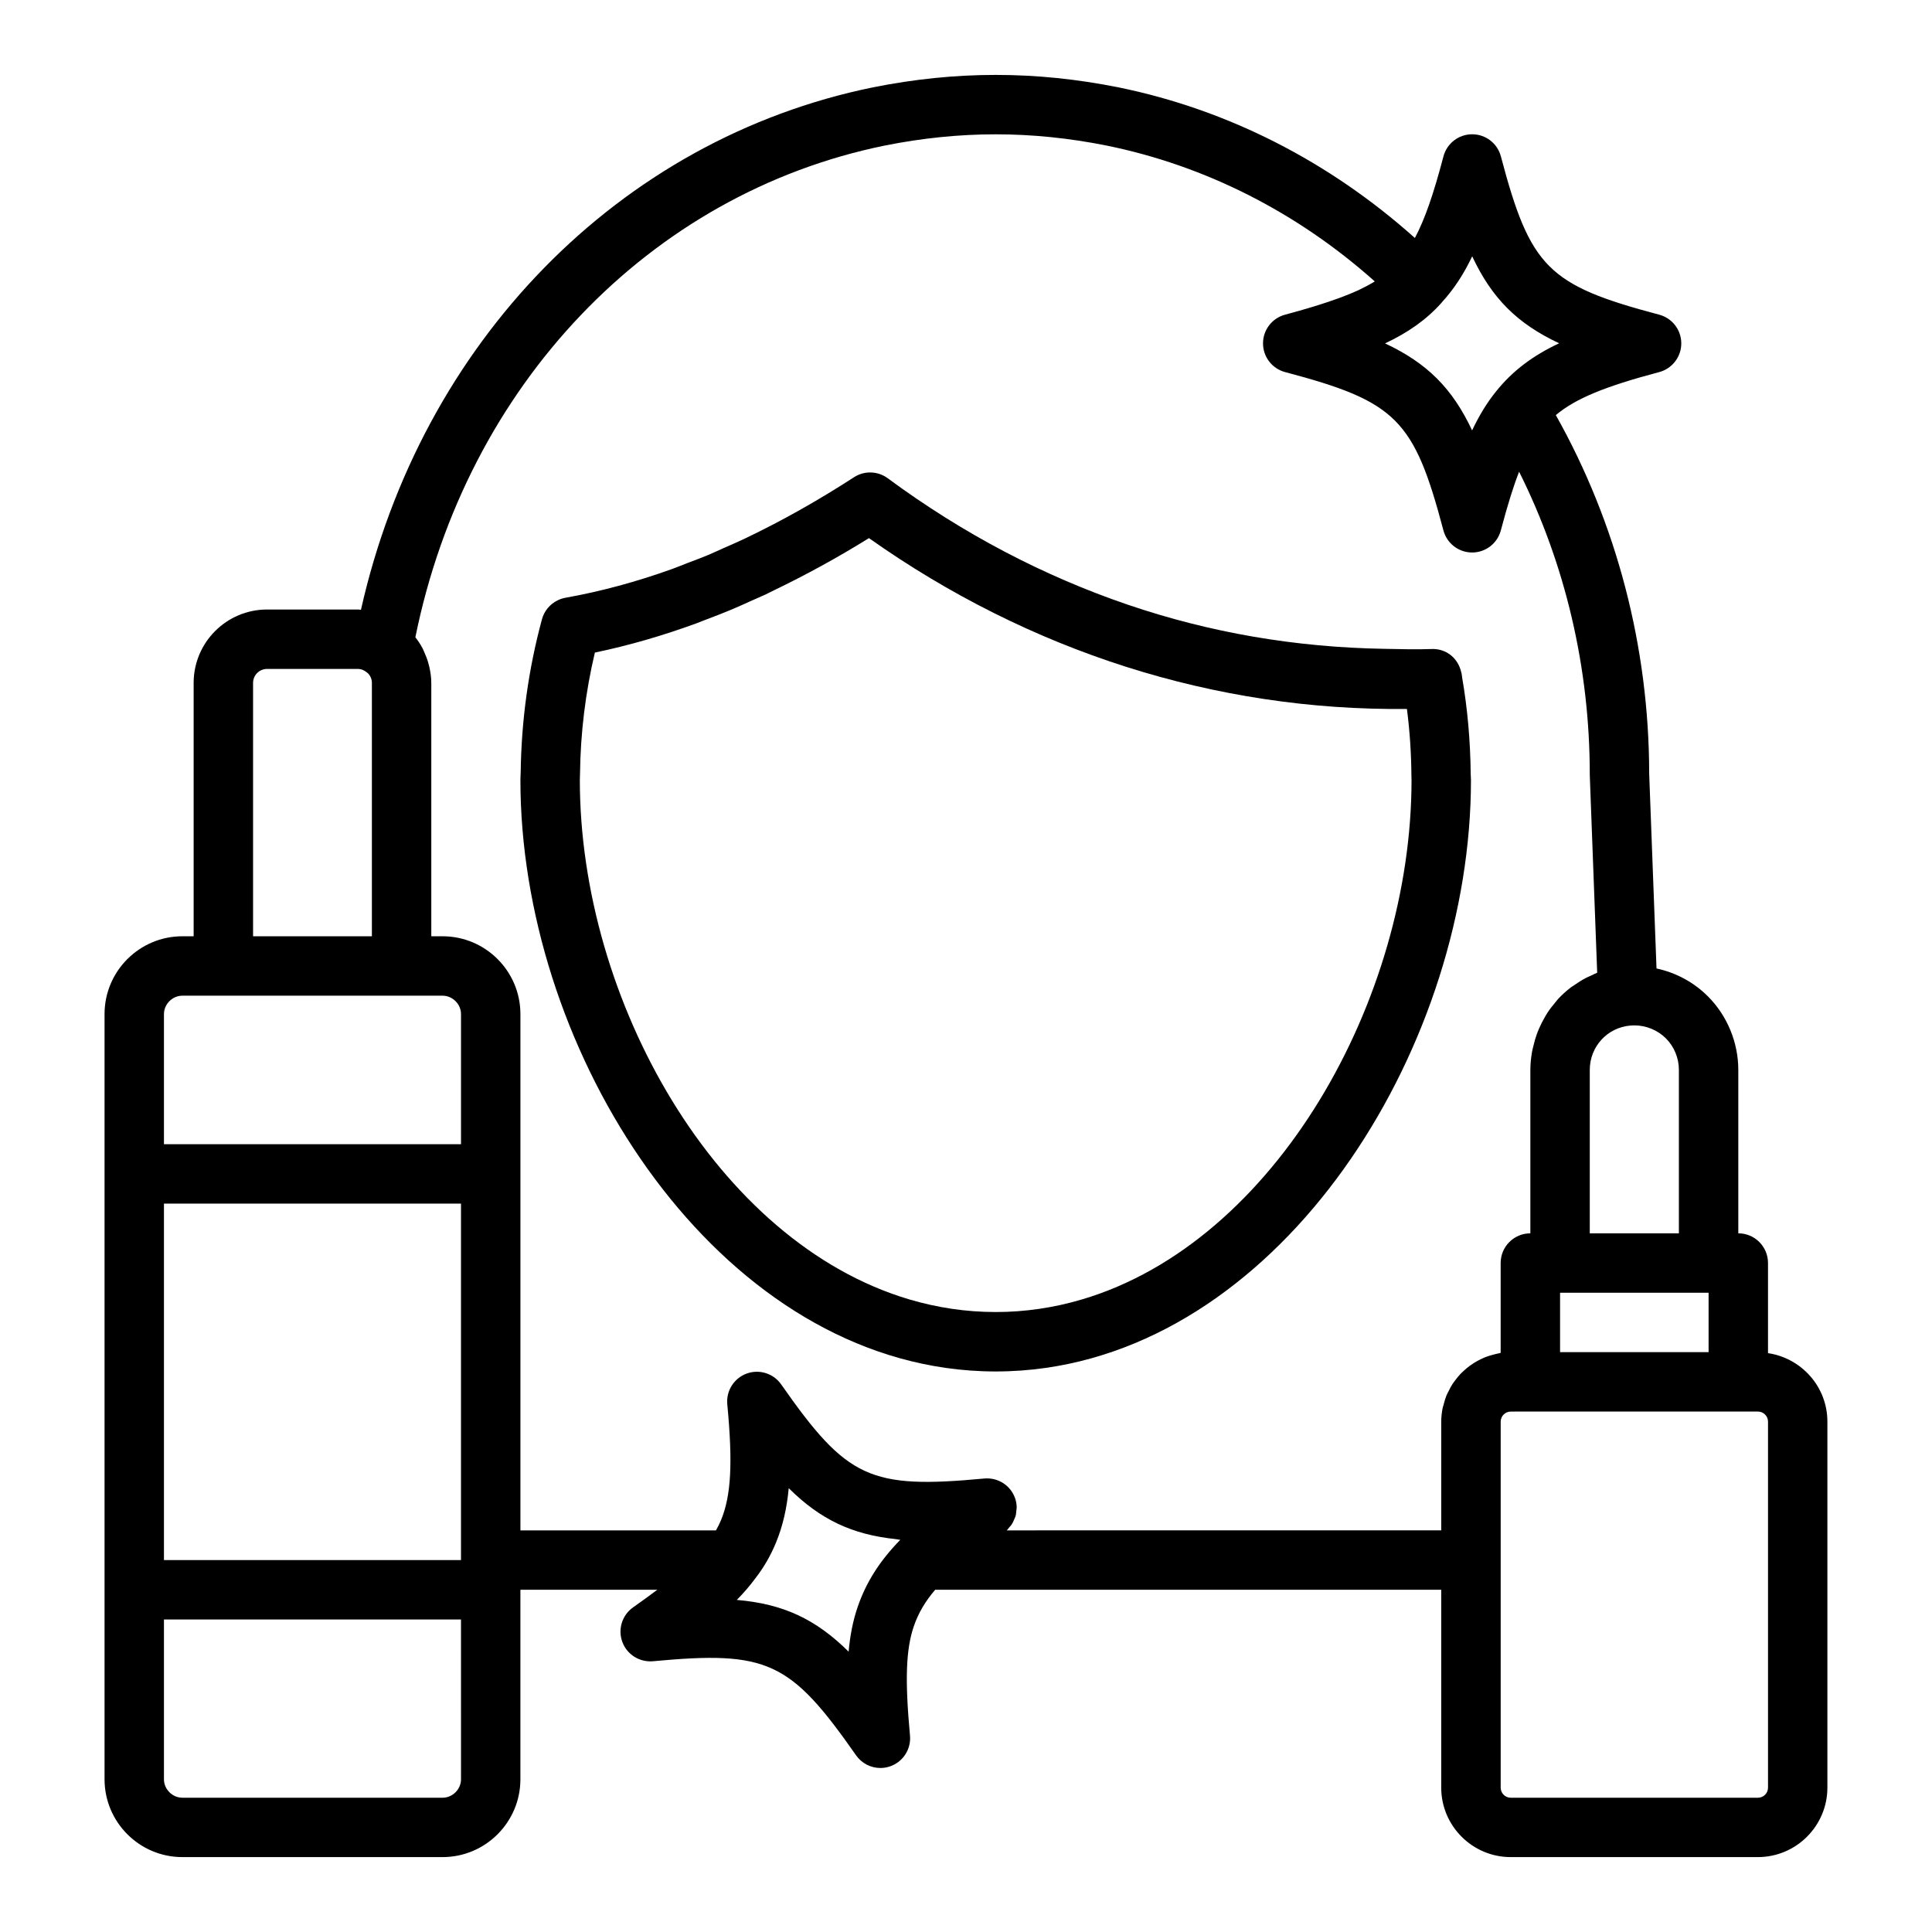<?xml version="1.0" encoding="UTF-8"?>
<!-- Uploaded to: SVG Repo, www.svgrepo.com, Generator: SVG Repo Mixer Tools -->
<svg fill="#000000" width="800px" height="800px" version="1.1" viewBox="144 144 512 512" xmlns="http://www.w3.org/2000/svg">
 <g>
  <path d="m533.82 350.71v-0.012c0-0.531-0.066-1.066-0.07-1.598-0.086-8.68-0.836-17.285-2.277-25.621-0.055-0.328-0.074-0.66-0.129-0.984v-0.004-0.012c-0.016-0.082-0.066-0.141-0.082-0.223-0.777-3.727-3.906-6.445-7.945-6.258-4.18 0.156-8.293 0.016-12.422-0.051-23.539-0.383-46.262-4.281-68.027-11.699-22.238-7.59-43.516-18.676-63.602-33.5-2.637-1.953-6.207-2.059-8.953-0.273-9.625 6.231-19.223 11.621-28.758 16.172-0.09 0.043-0.18 0.094-0.27 0.137-1.828 0.867-3.644 1.637-5.465 2.441-1.387 0.613-2.777 1.281-4.164 1.859-1.812 0.758-3.617 1.414-5.426 2.109-1.367 0.527-2.742 1.105-4.106 1.594-9.516 3.418-18.945 5.965-28.25 7.621-0.754 0.133-1.473 0.379-2.141 0.711-1.992 0.984-3.512 2.785-4.109 4.996-3.606 13.301-5.461 26.93-5.637 40.543-0.016 0.676-0.074 1.359-0.074 2.039v0.008 0.008c0 69.359 47.344 146.42 112.66 155.79 4.352 0.625 8.785 0.949 13.293 0.949 4.504 0 8.941-0.324 13.293-0.949 65.316-9.363 112.66-86.426 112.66-155.79v-0.004zm-125.95 140.99c-7.883 0-15.52-1.164-22.844-3.328-51.277-15.16-87.359-79.434-87.363-137.67 0-0.527 0.039-1.051 0.047-1.578 0.121-10.75 1.418-21.547 3.938-32.184 8.93-1.863 17.945-4.465 27.016-7.789 0.672-0.246 1.344-0.535 2.012-0.789 2.344-0.887 4.691-1.777 7.043-2.762 1.875-0.781 3.754-1.652 5.633-2.496 1.164-0.523 2.32-1 3.484-1.543 0.805-0.379 1.613-0.805 2.418-1.195 8.32-4.012 16.668-8.57 25.027-13.758 42.523 30.047 91.711 45.812 142.57 45.27 0.773 5.969 1.156 11.977 1.195 17.941 0 0.293 0.027 0.586 0.027 0.879-0.004 58.238-36.086 122.51-87.363 137.67-7.324 2.168-14.961 3.332-22.844 3.332z"/>
  <path d="m612.54 502.6v-23.887c0-4.352-3.523-7.871-7.871-7.871v-43.297c0-7.281-2.938-14.383-8.051-19.496-3.781-3.785-8.496-6.289-13.625-7.394l-1.941-51.586c-0.027-33.68-8.629-66.375-24.742-95.062 5.223-4.398 13.055-7.598 27.391-11.398 3.453-0.918 5.856-4.039 5.856-7.609 0-3.574-2.406-6.695-5.859-7.609-29.449-7.797-34.156-12.5-41.949-41.949-0.914-3.457-4.039-5.859-7.609-5.859h-0.008c-3.574 0.004-6.695 2.414-7.606 5.875-2.629 10-4.941 16.691-7.57 21.609-22.613-20.234-49.57-34.02-78.602-39.926-21.926-4.383-43-4.387-64.996 0.004-67.391 13.766-119.78 67.676-135.7 138.45-0.27-0.012-0.527-0.062-0.801-0.062l-24.094-0.004c-10.723 0-19.445 8.723-19.445 19.441v67.152h-2.988c-11.375 0-20.625 9.25-20.625 20.625v202.78c0 11.371 9.25 20.625 20.625 20.625h68.957c11.375 0 20.625-9.258 20.625-20.625v-50.223h36.285c-1.996 1.504-4.137 3.051-6.426 4.668-2.914 2.059-4.082 5.812-2.844 9.164 1.234 3.344 4.555 5.418 8.113 5.113 30.324-2.836 36.375-0.031 53.828 24.93 1.504 2.152 3.938 3.359 6.449 3.359 0.906 0 1.82-0.152 2.711-0.484 3.352-1.23 5.457-4.559 5.129-8.117-1.367-14.73-1.082-22.855 1.023-28.988 1.199-3.492 3.027-6.566 5.648-9.641l134.11-0.004v52.43c0 10.156 8.266 18.418 18.418 18.418h65.496c10.16 0 18.426-8.266 18.426-18.418v-96.988c0-9.238-6.863-16.84-15.746-18.148zm-55.105-16.016h39.359v15.742h-39.359zm31.488-59.039v43.297h-23.617v-43.297c0-6.172 4.625-11.23 10.754-11.762 0.137-0.008 0.914-0.023 1.055-0.047 3.129 0 6.176 1.254 8.371 3.445 2.188 2.184 3.438 5.234 3.438 8.363zm-54.777-215.62c5.211 11.117 11.922 17.836 23.039 23.047-6.859 3.231-12.258 7.188-16.73 12.781-2.453 3.027-4.516 6.465-6.332 10.312-5.215-11.133-11.938-17.852-23.074-23.062 6-2.824 10.887-6.203 14.918-10.707 0.016-0.02 0.031-0.043 0.047-0.062s0.035-0.027 0.051-0.047c0.023-0.027 0.027-0.059 0.051-0.086 3.227-3.508 5.82-7.527 8.031-12.176zm-323.08 113.05c0-2.039 1.66-3.699 3.699-3.699h24.094c0.758 0 1.402 0.207 2.242 0.828 0.906 0.621 1.453 1.699 1.453 2.871v67.152h-31.488zm-23.617 87.777c0-2.644 2.238-4.883 4.883-4.883h68.957c2.644 0 4.883 2.238 4.883 4.883v34.48l-78.723-0.004zm0 50.223h78.719v94.465h-78.719zm78.723 152.56c0 2.644-2.238 4.883-4.883 4.883l-68.957-0.004c-2.644 0-4.883-2.234-4.883-4.879v-42.352h78.719zm105.12-45.688c-1.266 3.676-2.019 7.609-2.398 11.863-8.738-8.664-17.367-12.66-29.629-13.715 1.848-1.883 3.492-3.781 4.922-5.734 2.254-2.906 4.039-5.996 5.465-9.465 1.844-4.488 2.891-9.227 3.367-14.414 8.43 8.355 16.832 12.297 28.438 13.512 0.391 0.043 0.719 0.145 1.121 0.18-5.453 5.59-9.043 11.238-11.285 17.773zm39.5-20.281c0.258-0.227 0.422-0.516 0.645-0.77 0.227-0.258 0.465-0.496 0.656-0.781 0.277-0.414 0.469-0.859 0.66-1.312 0.125-0.297 0.281-0.574 0.371-0.883 0.148-0.516 0.188-1.051 0.227-1.586 0.02-0.277 0.094-0.547 0.086-0.828-0.027-0.824-0.164-1.652-0.461-2.457-1.227-3.352-4.535-5.441-8.117-5.129-30.336 2.836-36.375 0.023-53.832-24.93-2.043-2.93-5.828-4.113-9.168-2.875-3.356 1.238-5.457 4.574-5.121 8.133 1.48 15.582 1.02 24.176-1.641 30.656-0.398 0.961-0.855 1.867-1.359 2.762h-51.824v-136.82c0-11.375-9.25-20.625-20.625-20.625l-2.992 0.004v-67.152c0-1.414-0.203-2.789-0.5-4.141-0.086-0.395-0.191-0.773-0.301-1.16-0.281-0.992-0.641-1.949-1.074-2.879-0.16-0.348-0.289-0.707-0.469-1.043-0.543-1.004-1.164-1.965-1.879-2.856 13.488-66.641 61.938-117.57 124.39-130.32 19.902-3.973 38.918-3.969 58.766-0.004 26.184 5.328 50.598 17.719 71.094 36.004-0.156 0.098-0.305 0.195-0.465 0.293-1.02 0.605-2.121 1.195-3.332 1.77-0.18 0.086-0.332 0.176-0.52 0.262-1.402 0.648-2.973 1.281-4.664 1.918-0.516 0.191-1.082 0.387-1.625 0.578-1.328 0.477-2.746 0.949-4.269 1.426-0.621 0.195-1.23 0.391-1.887 0.586-2.164 0.648-4.445 1.305-7.008 1.988-3.449 0.918-5.848 4.043-5.844 7.613 0.004 3.566 2.406 6.688 5.859 7.602 29.449 7.797 34.156 12.5 41.949 41.949 0.914 3.453 4.039 5.859 7.609 5.859h0.004c3.57 0 6.695-2.41 7.606-5.867 0.445-1.691 0.883-3.273 1.312-4.781 0.156-0.547 0.309-1.035 0.461-1.559 0.273-0.934 0.547-1.867 0.82-2.731 0.168-0.539 0.336-1.035 0.504-1.551 0.258-0.785 0.512-1.562 0.766-2.293 0.16-0.457 0.32-0.891 0.48-1.324 0.164-0.449 0.328-0.871 0.496-1.301 12.281 24.566 18.727 52.023 18.727 80.211 0 0.102 0 0.195 0.004 0.297l1.961 52.262c-0.547 0.207-1.047 0.496-1.574 0.734-0.5 0.227-1.004 0.438-1.484 0.691-1.031 0.539-2.004 1.16-2.949 1.82-0.32 0.223-0.664 0.414-0.977 0.648-1.211 0.93-2.34 1.953-3.375 3.066-0.266 0.285-0.484 0.609-0.738 0.906-0.742 0.871-1.445 1.766-2.074 2.727-0.301 0.461-0.566 0.941-0.84 1.422-0.504 0.879-0.961 1.777-1.363 2.711-0.227 0.527-0.445 1.051-0.641 1.594-0.363 1.008-0.648 2.047-0.895 3.106-0.117 0.5-0.262 0.98-0.348 1.492-0.273 1.578-0.453 3.191-0.453 4.852v43.297c-4.348 0-7.871 3.519-7.871 7.871v23.809c-0.191 0.027-0.371 0.102-0.562 0.137-0.48 0.086-0.934 0.215-1.398 0.336-0.668 0.176-1.32 0.363-1.957 0.609-0.449 0.172-0.875 0.371-1.309 0.578-0.605 0.289-1.191 0.602-1.762 0.957-0.402 0.25-0.793 0.512-1.176 0.793-0.539 0.395-1.043 0.816-1.531 1.266-0.348 0.316-0.691 0.633-1.016 0.977-0.461 0.488-0.875 1.012-1.281 1.551-0.277 0.367-0.562 0.727-0.812 1.117-0.379 0.586-0.691 1.211-1 1.84-0.195 0.398-0.414 0.777-0.582 1.191-0.289 0.711-0.492 1.461-0.688 2.215-0.098 0.375-0.238 0.73-0.312 1.113-0.227 1.148-0.359 2.332-0.359 3.547v28.812zm201.75 68.176c0 1.477-1.199 2.676-2.676 2.676h-65.496c-1.477 0-2.676-1.199-2.676-2.676v-96.984c0-1.477 1.199-2.676 2.676-2.676l5.195-0.004h60.301c1.477 0 2.676 1.199 2.676 2.676z"/>
 </g>
</svg>